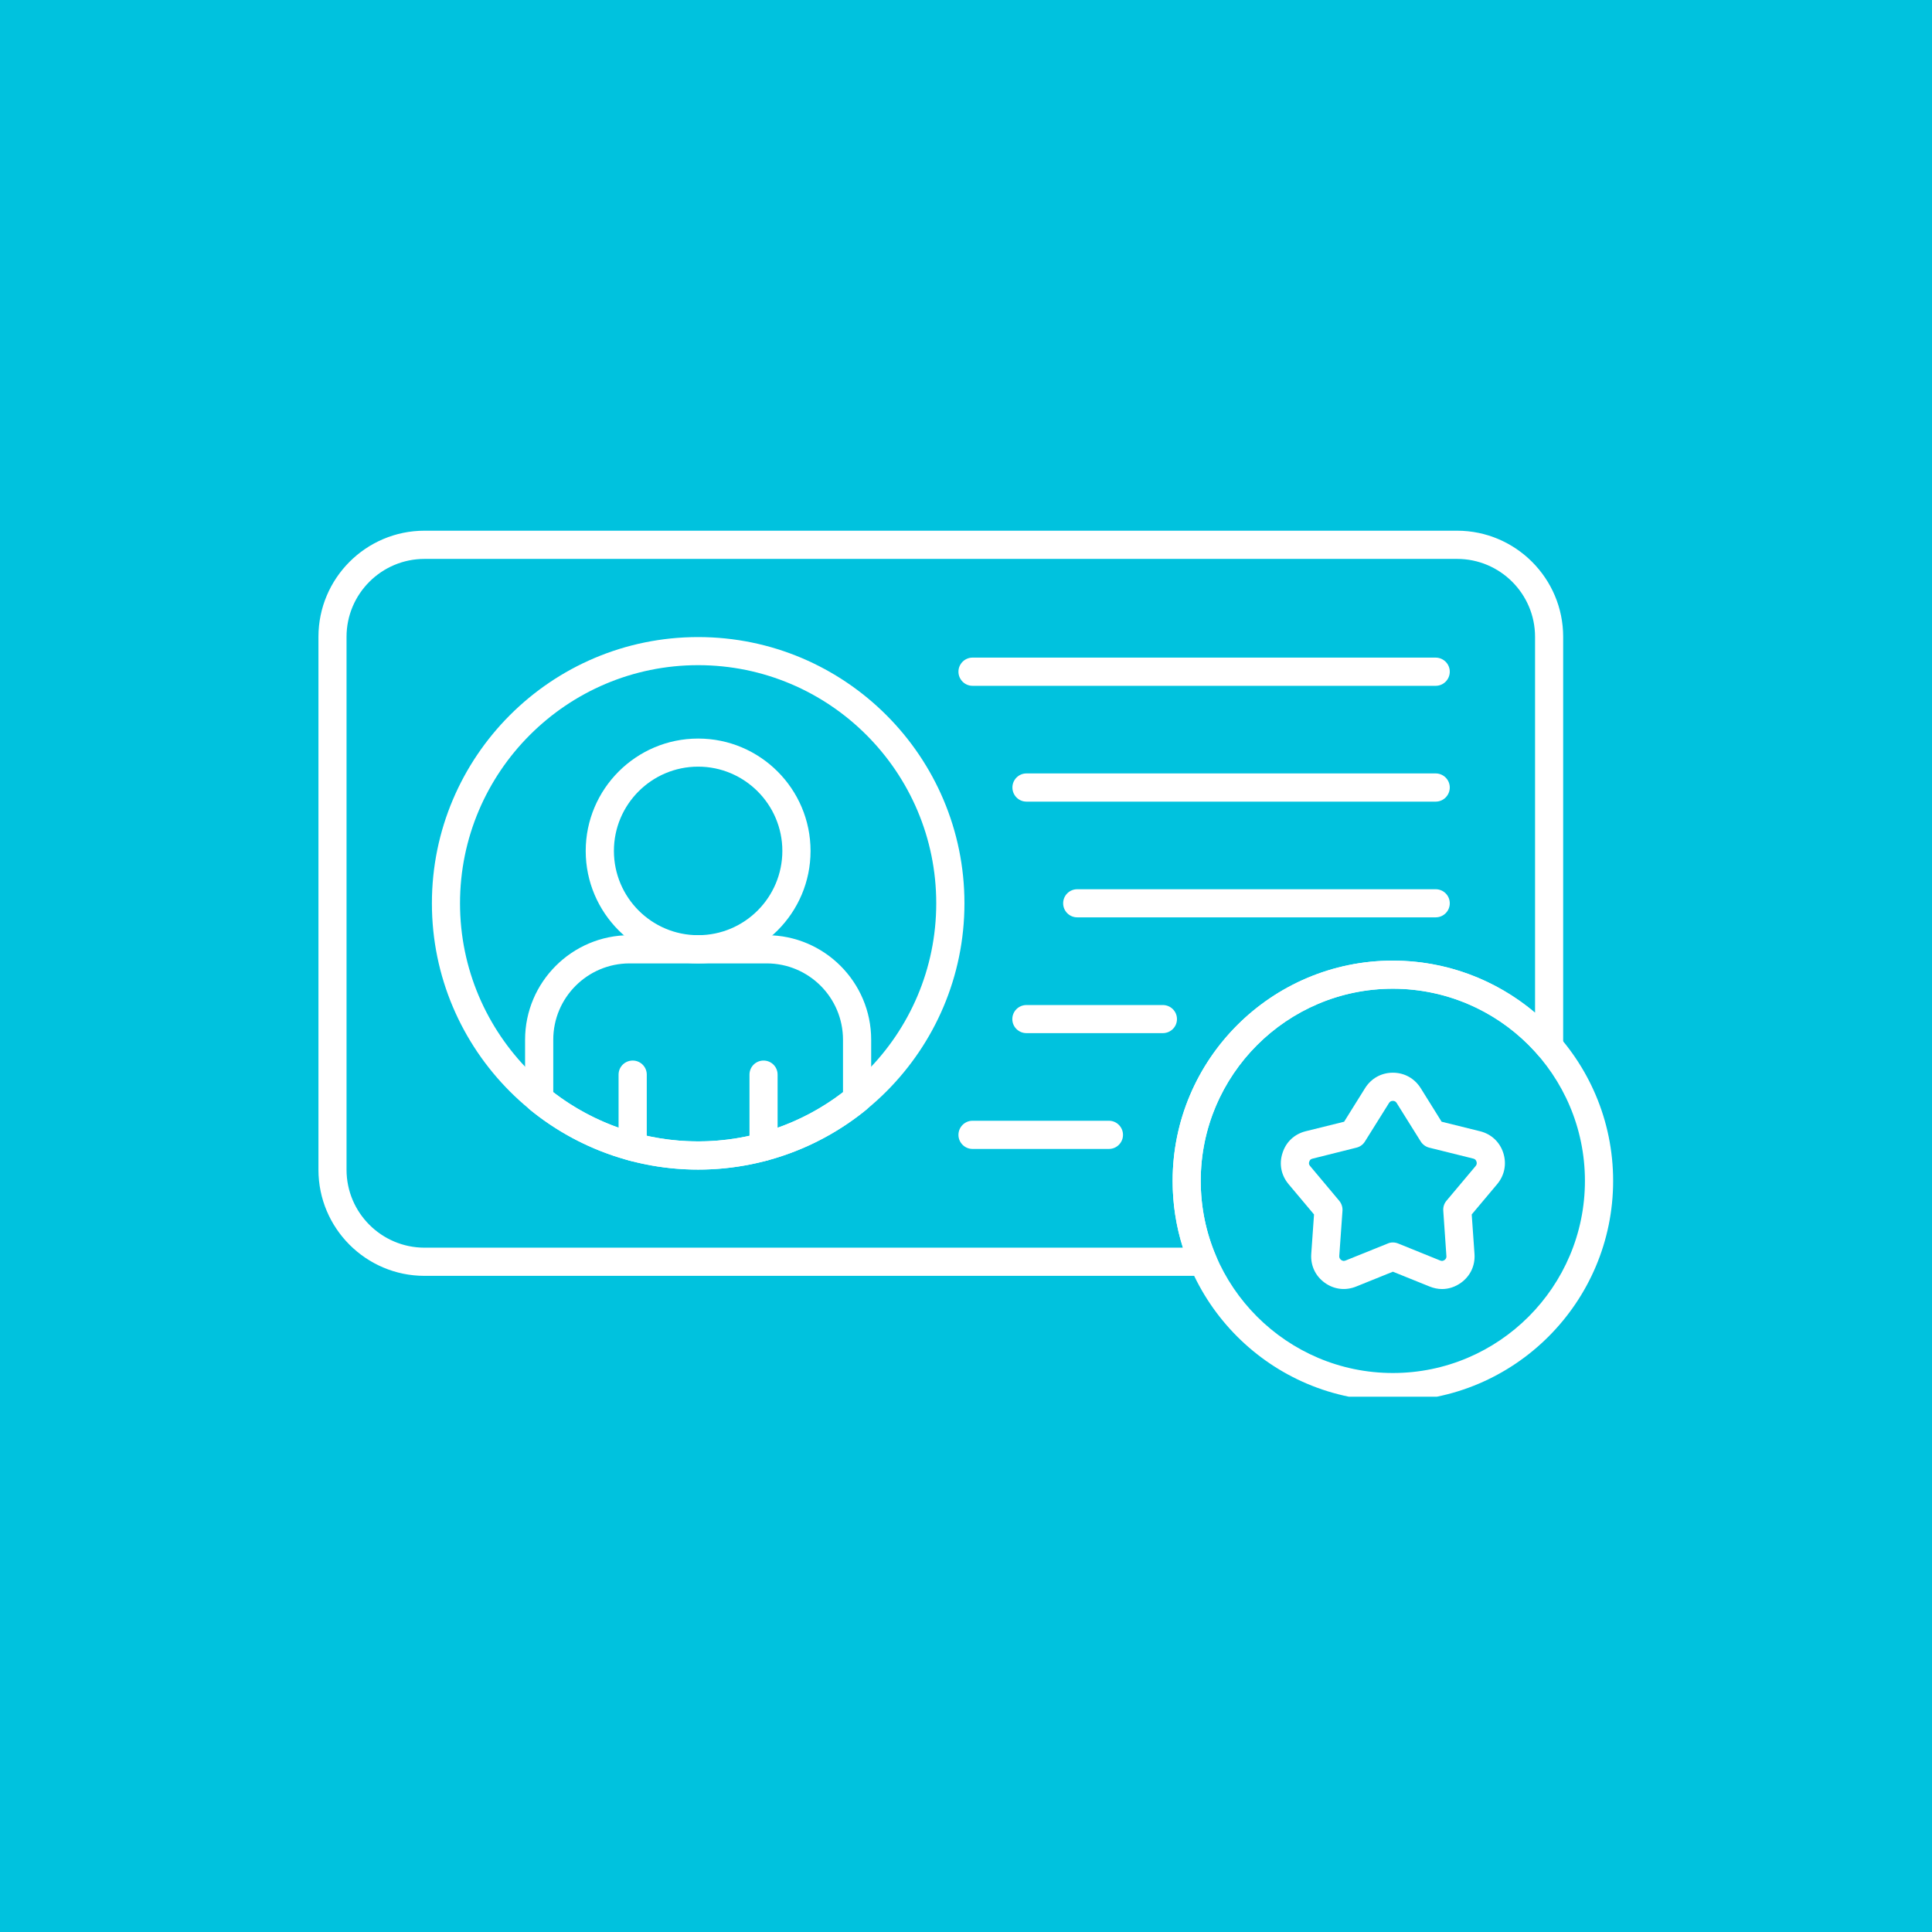 <svg xmlns="http://www.w3.org/2000/svg" xmlns:xlink="http://www.w3.org/1999/xlink" width="116" zoomAndPan="magnify" viewBox="0 0 87 87" height="116" preserveAspectRatio="xMidYMid meet" version="1.0"><defs><clipPath id="d2c5856dba"><path d="M 14.344 23.895 L 71 23.895 L 71 58 L 14.344 58 Z M 14.344 23.895 " clip-rule="nonzero"/></clipPath><clipPath id="730f7a1310"><path d="M 52 43 L 72.844 43 L 72.844 62.895 L 52 62.895 Z M 52 43 " clip-rule="nonzero"/></clipPath></defs><rect x="-8.7" width="104.4" fill="#ffffff" y="-8.7" height="104.4" fill-opacity="1"/><rect x="-8.7" width="104.4" fill="#00c2de" y="-8.7" height="104.4" fill-opacity="1"/><g clip-path="url(#d2c5856dba)"><path fill="#ffffff" d="M 54.18 57.453 L 19.117 57.453 C 16.48 57.453 14.34 55.309 14.34 52.676 L 14.34 28.676 C 14.34 26.043 16.48 23.898 19.117 23.898 L 65.613 23.898 C 68.246 23.898 70.391 26.043 70.391 28.676 L 70.391 47.117 C 70.391 47.383 70.227 47.617 69.977 47.711 C 69.73 47.801 69.449 47.73 69.277 47.527 C 67.629 45.617 65.242 44.523 62.719 44.523 C 57.949 44.523 54.07 48.406 54.07 53.176 C 54.07 54.352 54.301 55.492 54.762 56.57 C 54.844 56.766 54.824 56.988 54.707 57.168 C 54.59 57.344 54.391 57.453 54.18 57.453 Z M 19.117 25.168 C 17.18 25.168 15.605 26.742 15.605 28.676 L 15.605 52.676 C 15.605 54.609 17.18 56.184 19.117 56.184 L 53.266 56.184 C 52.957 55.215 52.805 54.207 52.805 53.176 C 52.805 47.707 57.25 43.258 62.723 43.258 C 65.082 43.258 67.344 44.098 69.125 45.602 L 69.125 28.676 C 69.125 26.742 67.551 25.168 65.613 25.168 Z M 19.117 25.168 " fill-opacity="1" fill-rule="nonzero"/></g><path fill="#ffffff" d="M 31.438 52.668 C 24.824 52.668 19.449 47.289 19.449 40.676 C 19.449 34.062 24.824 28.688 31.438 28.688 C 38.051 28.688 43.43 34.062 43.43 40.676 C 43.43 47.289 38.051 52.668 31.438 52.668 Z M 31.438 29.953 C 25.523 29.953 20.715 34.766 20.715 40.676 C 20.715 46.59 25.527 51.398 31.438 51.398 C 37.352 51.398 42.16 46.59 42.16 40.676 C 42.16 34.762 37.352 29.953 31.438 29.953 Z M 31.438 29.953 " fill-opacity="1" fill-rule="nonzero"/><path fill="#ffffff" d="M 31.438 52.668 C 28.691 52.668 26.008 51.715 23.879 49.984 C 23.73 49.863 23.645 49.684 23.645 49.492 L 23.645 46.82 C 23.645 44.227 25.758 42.113 28.352 42.113 L 34.523 42.113 C 37.117 42.113 39.23 44.227 39.23 46.82 L 39.23 49.492 C 39.23 49.684 39.145 49.863 38.996 49.984 C 36.867 51.715 34.184 52.668 31.438 52.668 Z M 24.914 49.188 C 26.777 50.617 29.082 51.398 31.438 51.398 C 33.793 51.398 36.098 50.617 37.961 49.188 L 37.961 46.82 C 37.961 44.922 36.422 43.383 34.523 43.383 L 28.352 43.383 C 26.457 43.383 24.914 44.922 24.914 46.82 Z M 38.594 49.492 Z M 38.594 49.492 " fill-opacity="1" fill-rule="nonzero"/><path fill="#ffffff" d="M 28.492 52.281 C 28.141 52.281 27.855 51.996 27.855 51.648 L 27.855 48.391 C 27.855 48.039 28.141 47.758 28.492 47.758 C 28.84 47.758 29.125 48.039 29.125 48.391 L 29.125 51.648 C 29.125 51.996 28.84 52.281 28.492 52.281 Z M 28.492 52.281 " fill-opacity="1" fill-rule="nonzero"/><path fill="#ffffff" d="M 34.383 52.281 C 34.035 52.281 33.75 51.996 33.75 51.648 L 33.75 48.391 C 33.75 48.039 34.035 47.758 34.383 47.758 C 34.734 47.758 35.016 48.039 35.016 48.391 L 35.016 51.648 C 35.016 51.996 34.734 52.281 34.383 52.281 Z M 34.383 52.281 " fill-opacity="1" fill-rule="nonzero"/><path fill="#ffffff" d="M 31.438 43.383 C 28.648 43.383 26.375 41.109 26.375 38.32 C 26.375 35.527 28.648 33.258 31.438 33.258 C 34.23 33.258 36.5 35.527 36.5 38.32 C 36.5 41.109 34.23 43.383 31.438 43.383 Z M 31.438 34.523 C 29.344 34.523 27.645 36.227 27.645 38.316 C 27.645 40.41 29.344 42.113 31.438 42.113 C 33.531 42.113 35.23 40.41 35.23 38.316 C 35.23 36.227 33.527 34.523 31.438 34.523 Z M 31.438 34.523 " fill-opacity="1" fill-rule="nonzero"/><path fill="#ffffff" d="M 64.652 30.883 L 43.793 30.883 C 43.445 30.883 43.16 30.598 43.16 30.246 C 43.16 29.898 43.445 29.613 43.793 29.613 L 64.648 29.613 C 65 29.613 65.285 29.898 65.285 30.246 C 65.285 30.598 65 30.883 64.652 30.883 Z M 64.652 30.883 " fill-opacity="1" fill-rule="nonzero"/><path fill="#ffffff" d="M 64.652 36.098 L 46.223 36.098 C 45.871 36.098 45.59 35.812 45.59 35.461 C 45.59 35.113 45.871 34.828 46.223 34.828 L 64.648 34.828 C 65 34.828 65.285 35.113 65.285 35.461 C 65.285 35.812 65 36.098 64.652 36.098 Z M 64.652 36.098 " fill-opacity="1" fill-rule="nonzero"/><path fill="#ffffff" d="M 64.652 41.309 L 48.508 41.309 C 48.16 41.309 47.875 41.027 47.875 40.676 C 47.875 40.324 48.16 40.043 48.508 40.043 L 64.648 40.043 C 65 40.043 65.285 40.324 65.285 40.676 C 65.285 41.027 65 41.309 64.652 41.309 Z M 64.652 41.309 " fill-opacity="1" fill-rule="nonzero"/><path fill="#ffffff" d="M 52.363 46.523 L 46.223 46.523 C 45.871 46.523 45.586 46.242 45.586 45.891 C 45.586 45.539 45.871 45.258 46.223 45.258 L 52.363 45.258 C 52.715 45.258 53 45.539 53 45.891 C 53 46.242 52.715 46.523 52.363 46.523 Z M 52.363 46.523 " fill-opacity="1" fill-rule="nonzero"/><path fill="#ffffff" d="M 49.938 51.738 L 43.793 51.738 C 43.445 51.738 43.16 51.453 43.16 51.105 C 43.16 50.754 43.445 50.469 43.793 50.469 L 49.938 50.469 C 50.285 50.469 50.57 50.754 50.57 51.105 C 50.57 51.453 50.285 51.738 49.938 51.738 Z M 49.938 51.738 " fill-opacity="1" fill-rule="nonzero"/><g clip-path="url(#730f7a1310)"><path fill="#ffffff" d="M 62.723 63.094 C 57.25 63.094 52.805 58.645 52.805 53.176 C 52.805 47.707 57.25 43.258 62.723 43.258 C 68.191 43.258 72.641 47.707 72.641 53.176 C 72.641 58.645 68.191 63.094 62.723 63.094 Z M 62.723 44.523 C 57.953 44.523 54.07 48.406 54.07 53.176 C 54.07 57.945 57.953 61.828 62.723 61.828 C 67.492 61.828 71.371 57.945 71.371 53.176 C 71.371 48.406 67.492 44.523 62.723 44.523 Z M 62.723 44.523 " fill-opacity="1" fill-rule="nonzero"/></g><path fill="#ffffff" d="M 64.938 58.047 C 64.75 58.047 64.562 58.008 64.379 57.934 L 62.723 57.266 L 61.07 57.934 C 60.59 58.129 60.07 58.066 59.652 57.762 C 59.23 57.457 59.012 56.984 59.047 56.469 L 59.172 54.688 L 58.023 53.32 C 57.691 52.922 57.59 52.41 57.754 51.918 C 57.91 51.422 58.293 51.066 58.797 50.941 L 60.527 50.512 L 61.473 48.996 C 61.75 48.559 62.203 48.305 62.723 48.305 C 63.242 48.305 63.695 48.559 63.973 48.996 L 64.918 50.512 L 66.648 50.941 C 67.152 51.066 67.535 51.422 67.695 51.918 C 67.852 52.41 67.754 52.922 67.422 53.32 L 66.273 54.688 L 66.398 56.465 C 66.434 56.984 66.215 57.457 65.793 57.762 C 65.535 57.949 65.238 58.047 64.938 58.047 Z M 62.723 55.949 C 62.801 55.949 62.883 55.965 62.961 55.996 L 64.852 56.762 C 64.926 56.793 64.984 56.785 65.051 56.738 C 65.113 56.691 65.141 56.637 65.133 56.559 L 64.992 54.52 C 64.98 54.355 65.031 54.195 65.137 54.07 L 66.449 52.508 C 66.5 52.445 66.512 52.387 66.488 52.309 C 66.465 52.234 66.418 52.191 66.34 52.172 L 64.359 51.68 C 64.203 51.641 64.062 51.539 63.977 51.402 L 62.895 49.672 C 62.855 49.605 62.801 49.574 62.723 49.574 C 62.641 49.574 62.59 49.605 62.547 49.672 L 61.465 51.402 C 61.379 51.543 61.242 51.641 61.082 51.68 L 59.102 52.176 C 59.023 52.195 58.98 52.234 58.957 52.312 C 58.93 52.387 58.941 52.445 58.996 52.508 L 60.305 54.07 C 60.41 54.195 60.465 54.359 60.453 54.523 L 60.309 56.559 C 60.305 56.637 60.332 56.691 60.395 56.738 C 60.457 56.785 60.52 56.793 60.594 56.762 L 62.484 56 C 62.559 55.965 62.641 55.949 62.723 55.949 Z M 62.723 55.949 " fill-opacity="1" fill-rule="nonzero"/></svg>